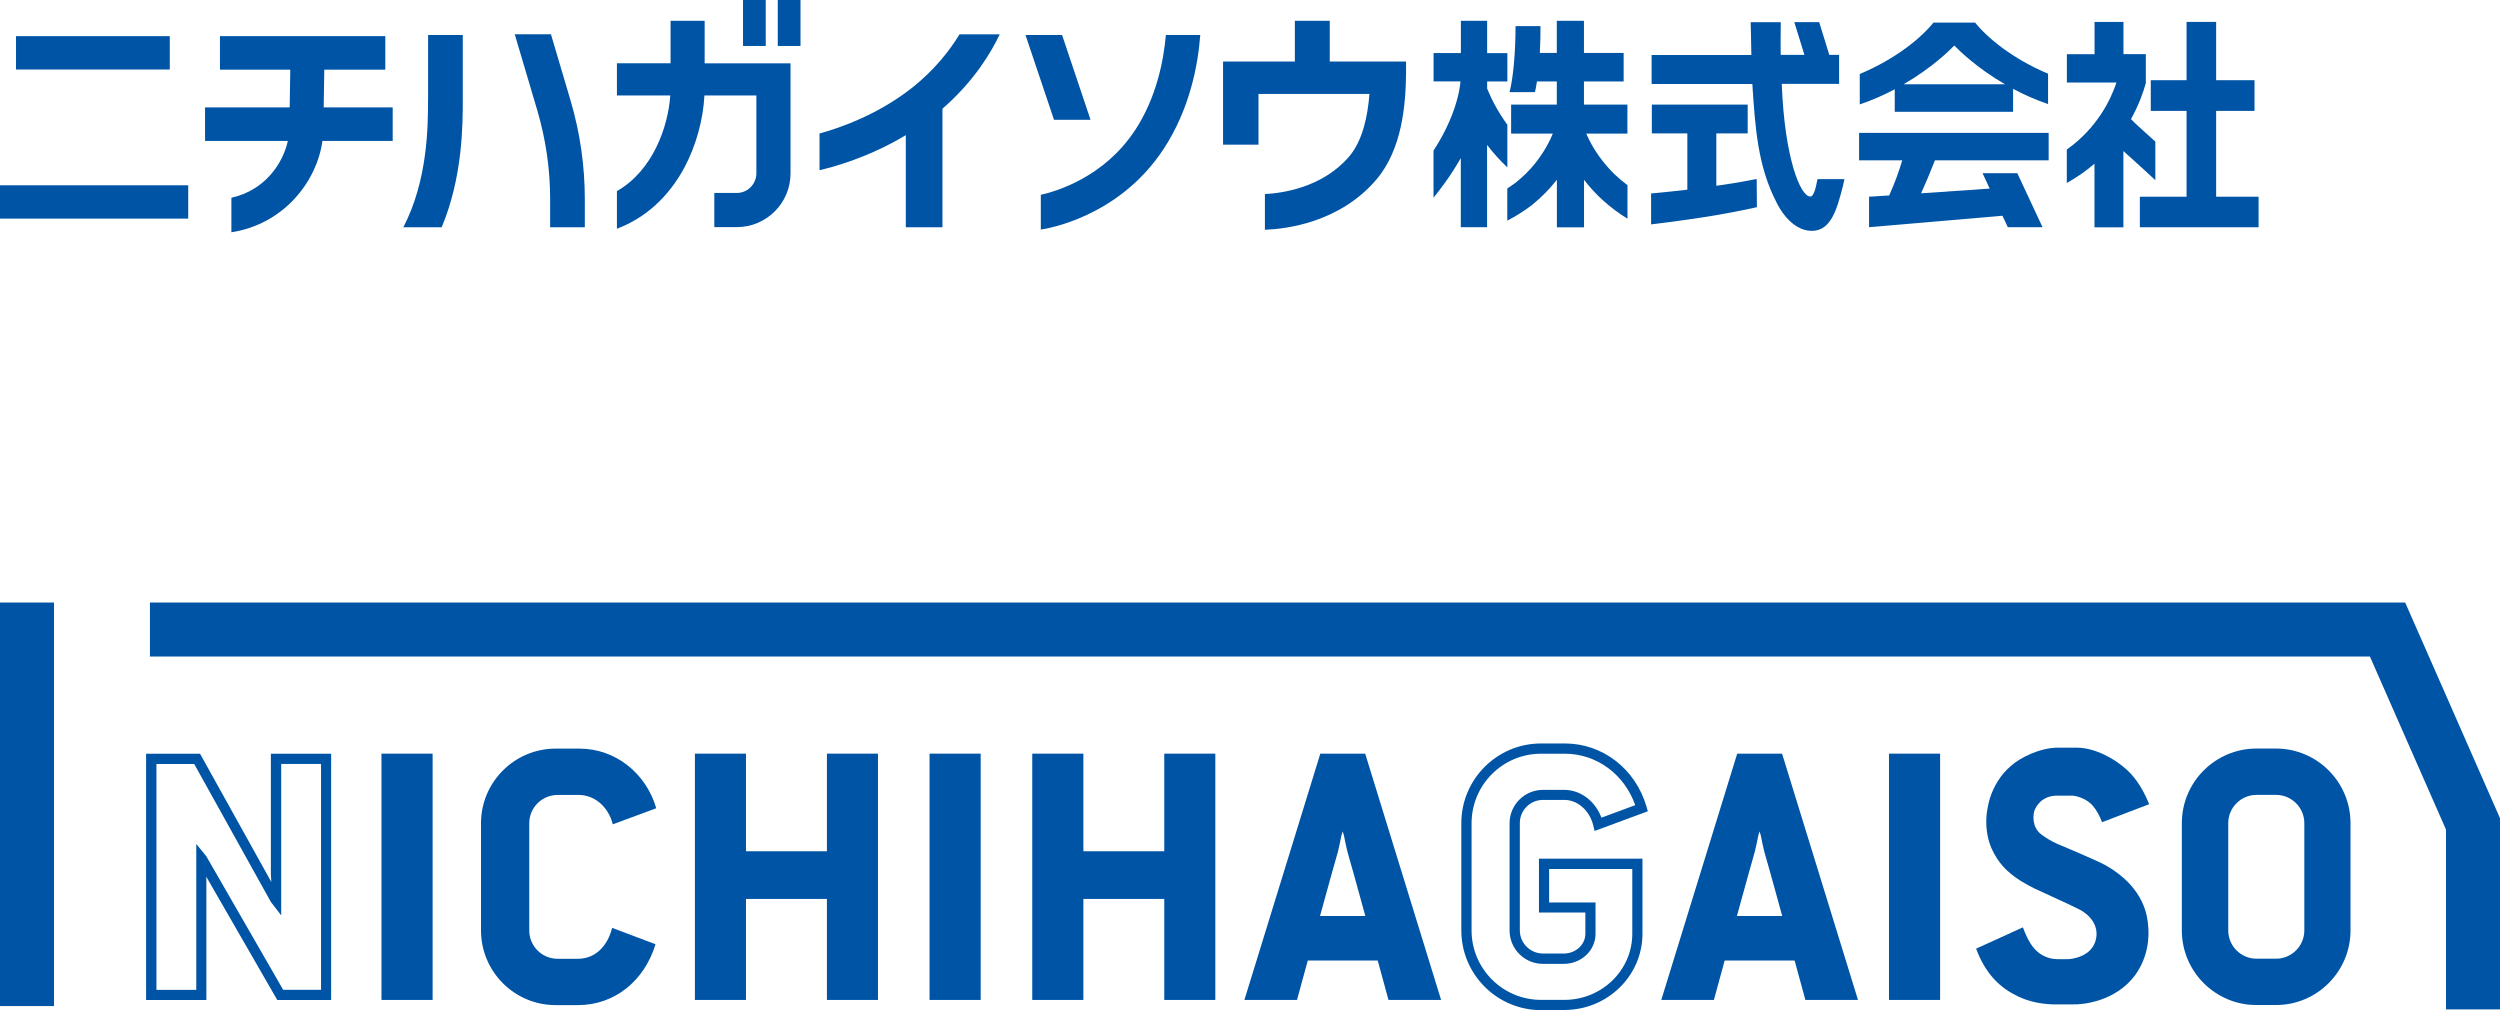 <?xml version="1.0" encoding="UTF-8"?>
<svg id="_レイヤー_2" data-name="レイヤー 2" xmlns="http://www.w3.org/2000/svg" viewBox="0 0 338.82 136.9">
  <defs>
    <style>
      .cls-1 {
        fill: #0054a6;
      }
    </style>
  </defs>
  <g id="moji">
    <g>
      <polygon class="cls-1" points="331.5 136.8 331.5 112.43 321.19 88.98 20.32 88.98 20.32 81.66 325.97 81.66 338.82 110.89 338.82 136.8 331.5 136.8"/>
      <rect class="cls-1" y="81.66" width="7.32" height="54.69"/>
      <rect class="cls-1" x="51.7" y="102.14" width="6.93" height="33.38"/>
      <rect class="cls-1" x="125.98" y="102.14" width="6.93" height="33.38"/>
      <polygon class="cls-1" points="112.07 102.14 112.07 115.37 101.1 115.37 101.1 102.14 94.18 102.14 94.18 135.52 101.1 135.52 101.1 121.83 112.07 121.83 112.07 135.52 118.99 135.52 118.99 102.14 112.07 102.14"/>
      <polygon class="cls-1" points="157.79 102.14 157.79 115.37 146.83 115.37 146.83 102.14 139.9 102.14 139.9 135.52 146.83 135.52 146.83 121.83 157.79 121.83 157.79 135.52 164.71 135.52 164.71 102.14 157.79 102.14"/>
      <rect class="cls-1" x="256.01" y="102.14" width="6.93" height="33.38"/>
      <path class="cls-1" d="M78.33,129.94h-2.77c-2.11,0-3.83-1.72-3.83-3.83v-14.54c0-2.11,1.72-3.83,3.83-3.83h2.98c2.22.05,3.98,1.79,4.51,3.98l5.89-2.18c-1.37-4.73-5.52-8.08-10.4-8.08h-3.24c-5.57,0-10.11,4.53-10.11,10.11v14.54c0,5.57,4.53,10.11,10.11,10.11h3.04c4.93,0,8.98-3.25,10.5-8.25l-5.88-2.22c-.65,2.6-2.38,4.19-4.62,4.19Z"/>
      <path class="cls-1" d="M308.46,136.21h-2.65c-5.57,0-10.11-4.53-10.11-10.11v-14.54c0-5.57,4.53-10.11,10.11-10.11h2.65c5.57,0,10.1,4.53,10.1,10.11v14.54c0,5.57-4.53,10.11-10.1,10.11ZM305.82,107.73c-2.11,0-3.83,1.72-3.83,3.83v14.54c0,2.11,1.72,3.83,3.83,3.83h2.65c2.11,0,3.83-1.72,3.83-3.83v-14.54c0-2.11-1.72-3.83-3.83-3.83h-2.65Z"/>
      <path class="cls-1" d="M36.71,102.15v16.36s.06,1.02.06,1.02l-9.66-17.38h-7.31v33.38h8.17v-16.36s-.02-.36-.02-.36l9.63,16.72h7.3v-33.38h-8.17ZM43.5,134.15h-5.12l-10.42-18.1-1.36-1.67v19.77h-5.4v-30.61h5.12l10.39,18.7,1.4,1.82v-20.53h5.4v30.61Z"/>
      <path class="cls-1" d="M212.02,136.9h-3.17c-5.95,0-10.8-4.84-10.8-10.8v-14.54c0-5.95,4.84-10.8,10.8-10.8h3.24c5.13,0,9.57,3.45,11.06,8.57l.18.62-7.22,2.67-.18-.75c-.48-2-2.07-3.42-3.85-3.46h-2.96c-1.73,0-3.14,1.41-3.14,3.14v14.54c0,1.73,1.41,3.14,3.14,3.14h2.82c1.61,0,2.92-1.2,2.92-2.68v-2.88h-6.29v-7.3h14.03v10.18c0,5.7-4.75,10.33-10.58,10.33ZM208.85,102.15c-5.19,0-9.41,4.22-9.41,9.41v14.54c0,5.19,4.22,9.41,9.41,9.41h3.17c5.07,0,9.2-4.02,9.2-8.95v-8.79h-11.27s0,4.54,0,4.54h6.29v4.26c0,2.24-1.93,4.06-4.31,4.06h-2.82c-2.49,0-4.52-2.03-4.52-4.52v-14.54c0-2.49,2.03-4.52,4.52-4.52h2.98c2.19.05,4.13,1.56,4.95,3.77l4.58-1.7c-1.48-4.19-5.23-6.97-9.54-6.97h-3.24Z"/>
      <path class="cls-1" d="M288.24,104.32c-1.66-1.52-4.34-2.99-6.79-2.99-.48,0-1.97,0-2.55,0-2.38,0-5.05,1.3-6.37,2.48-1.35,1.14-2.32,2.73-2.84,4.37-.48,1.67-.67,3.27-.31,5.1.49,2.49,2.04,4.16,2.66,4.72,1.23,1.13,2.53,1.84,3.72,2.43.6.29,5.26,2.4,6.06,2.83,1.77.93,2.78,2.59,2.12,4.44-.76,2.1-3.39,2.29-3.6,2.29,0,0-1.48.02-1.65,0-.28-.02-1.78-.06-2.99-1.44-.72-.82-1.25-2.07-1.54-2.87l-6.34,2.89c.08.22.17.44.26.66,1.25,2.92,3.01,4.66,5.4,5.8,1.51.73,3.15,1.04,4.73,1.09h2.75c1.29.05,5.72-.37,8.39-3.93,1.83-2.52,1.96-5.26,1.77-6.9-.09-.87-.36-4.97-5.73-8.01-1.23-.69-6.15-2.73-6.6-2.93-.9-.4-1.62-.87-2.13-1.26-1.29-.98-1.11-2.56-.97-3.12.17-.58.96-2.14,3.12-2.14h2.09c.91.09,2.03.57,2.69,1.32.53.6.95,1.37,1.3,2.28l6.38-2.44c-.54-1.35-1.48-3.25-3.01-4.66Z"/>
      <path class="cls-1" d="M235.44,102.14l-10.29,33.38h7.13c.46-1.66.96-3.49,1.46-5.34h9.48c.51,1.85,1.01,3.68,1.46,5.34h7.13s-10.29-33.38-10.29-33.38h-6.08ZM235.4,124.14c1.18-4.3,2.14-7.73,2.23-8.01.27-.79.67-2.9.67-2.9l.17-.55.17.55s.4,2.1.67,2.9c.1.28,1.05,3.71,2.23,8.01h-6.16Z"/>
      <path class="cls-1" d="M178.94,102.14l-10.29,33.38h7.13c.46-1.66.96-3.49,1.46-5.34h9.48c.51,1.85,1.01,3.68,1.46,5.34h7.13l-10.29-33.38h-6.08ZM178.9,124.14c1.18-4.3,2.14-7.73,2.23-8.01.27-.79.67-2.9.67-2.9l.17-.55.17.55s.4,2.1.67,2.9c.1.28,1.05,3.71,2.23,8.01h-6.16Z"/>
    </g>
    <g>
      <rect class="cls-1" x="2.17" y="4.9" width="20.84" height="4.52"/>
      <rect class="cls-1" y="25.11" width="25.51" height="4.52"/>
      <path class="cls-1" d="M95.51,2.82h-4.63v5.75h-7.27v4.37h7.23c-.29,4.24-2.35,10.17-7.23,12.96v5.1c3.88-1.46,7.04-4.34,9.18-8.36,1.56-2.95,2.51-6.43,2.68-9.7h7.04v10.55c0,1.46-1.19,2.66-2.64,2.66h-3.06v4.63h3.06c4.01,0,7.27-3.27,7.27-7.28v-14.92h-11.64V2.82Z"/>
      <rect class="cls-1" x="105.41" width="3.08" height="6.23"/>
      <rect class="cls-1" x="100.7" width="3.08" height="6.23"/>
      <path class="cls-1" d="M74.66,4.64h-4.9l3.05,10.29c1.16,3.92,1.75,7.99,1.75,12.09v3.78h4.7v-3.78c0-4.55-.65-9.06-1.94-13.42l-2.65-8.95Z"/>
      <path class="cls-1" d="M58.01,13.5c0,3.41,0,10.9-3.35,17.3h5.2c2.85-6.8,2.86-13.88,2.86-17.3V4.74h-4.7v8.76Z"/>
      <path class="cls-1" d="M237.86,24.3c-2.22.44-4.17.73-5.11.86l-.14.02v-7.1h4.25v-3.9h-12.99v3.9h4.81v7.63c-.95.12-3.65.4-4.91.51v4.19l.82-.1c3.61-.46,8.1-1.03,13.37-2.2l.15-.03-.03-3.82-.23.04Z"/>
      <path class="cls-1" d="M245.33,26.63c-1.34,0-3.48-5.31-3.85-15.26h7.77v-3.93h-1.33l-1.37-4.44h-3.37l1.37,4.44h-3.21c-.03-1.07-.02-1.62,0-4.24v-.19s-4.07,0-4.07,0v.19c0,.07.01.59.03,1.25.02,1.03.06,2.4.06,3h-13.52v3.93h13.65c.39,6.01.74,11.21,3.33,16.16.18.38,1.87,3.75,4.74,3.75,2.65,0,3.44-3.1,4.21-6.09l.2-.92h-3.65c-.24,1.25-.5,2.37-1,2.37Z"/>
      <path class="cls-1" d="M251.96,21.73h5.85c-.53,1.75-1.01,3.03-1.77,4.76-1.23.08-2.2.14-2.73.17v4.13l18.08-1.55.72,1.55h4.71l-3.42-7.32h-4.71l.97,2.09c-1.9.13-5.76.4-9.3.64.58-1.27,1.22-2.79,1.88-4.47h15.41v-3.72h-25.69v3.72Z"/>
      <path class="cls-1" d="M256.79,15.15h16.04v-3.11c1.42.76,3,1.47,4.74,2.07v-4.12c-4.81-2.03-8.2-4.83-9.89-6.93h-5.64c-1.7,2.11-5.13,4.93-9.99,6.97v4.12c1.74-.59,3.32-1.3,4.74-2.05v3.06ZM264.86,6.17c.64.66,3.05,3.04,6.87,5.25h-13.74c3.82-2.21,6.23-4.58,6.87-5.25Z"/>
      <polygon class="cls-1" points="300.35 26.66 300.35 15.03 305.55 15.03 305.55 10.87 300.35 10.87 300.35 2.97 296.34 2.97 296.34 10.87 291.49 10.87 291.49 15.03 296.34 15.03 296.34 26.66 290.01 26.66 290.01 30.8 306.1 30.8 306.1 26.66 300.35 26.66"/>
      <path class="cls-1" d="M292.11,24.4v-5.21c-.37-.33-.7-.63-1.01-.91-1.1-.99-1.79-1.61-2.29-2.14,1.05-1.89,1.67-3.63,2.01-4.88v-.08h0v-3.84h-3.03V2.97h-3.92v4.38h-3.75v3.84h6.72c-.8,2.39-2.63,6.15-6.73,9.08v4.53c1.43-.79,2.66-1.68,3.75-2.61v8.62h3.92v-10.34c.23.21.48.43.74.67.92.83,2.07,1.86,3.58,3.27Z"/>
      <polygon class="cls-1" points="142.89 16.24 147.76 16.24 147.8 16.24 143.94 4.74 143.89 4.74 139.03 4.74 138.98 4.74 142.85 16.24 142.89 16.24"/>
      <path class="cls-1" d="M43.95,9.44h8.27v-4.54h-22.41v4.54h9.53l-.08,5.12h-11.47v4.54h11.22c-.68,3.09-3.12,6.69-7.65,7.7v4.68c7.09-1.1,11.57-6.84,12.34-12.38h9.52v-4.54h-9.35l.08-5.12Z"/>
      <path class="cls-1" d="M153.81,17.67c-4.19,6.38-10.72,8.28-12.75,8.73v4.71c.61-.08,10.5-1.58,16.63-10.9,3.55-5.4,4.67-11.36,4.98-15.47h-4.66c-.31,3.53-1.29,8.51-4.19,12.93Z"/>
      <path class="cls-1" d="M204.29,22.69v-5.78c-1.23-1.68-2.12-3.38-2.74-4.9v-.97h2.74v-3.84h-2.74V2.82h-3.56v4.37h-3.7v3.84h3.65c-.09.9-.27,1.81-.53,2.7-.36,1.28-.86,2.53-1.46,3.75-.48,1-1.05,1.98-1.67,2.92v6.31l.04.04c.94-1.19,1.86-2.4,2.67-3.69.34-.54.67-1.08.99-1.64v9.37h3.56v-11.15c.8,1.04,1.7,2.06,2.74,3.04Z"/>
      <path class="cls-1" d="M217.23,21.86c-.73-.93-1.37-1.93-1.89-2.98-.13-.25-.24-.51-.35-.77h5.57v-3.93h-5.89v-3.14h5.38v-3.87h-5.38V2.82h-3.68v4.35h-2.3c.07-1.27.09-2.52.09-3.63h-3.38s0,0,0,0c0,3.65-.34,7.22-.82,8.95h0s3.45,0,3.45,0c.11-.46.19-.95.27-1.45h2.69v3.14h-6.19v3.93h5.65c-.11.27-.24.54-.36.81-.55,1.15-1.25,2.24-2.05,3.24-.8.99-1.72,1.89-2.72,2.67-.34.25-.69.49-1.04.72v4.35c1.17-.61,2.3-1.3,3.35-2.12,1.22-.99,2.33-2.1,3.3-3.33.02-.03.04-.06.07-.09v6.45h3.68v-6.44c1.61,2.1,3.62,3.88,5.89,5.27v-4.54c-1.24-.92-2.37-2-3.32-3.23Z"/>
      <path class="cls-1" d="M123.55,11.94c-4.74,3.74-10.09,5.5-12.48,6.15v4.97c1.4-.31,6.4-1.57,11.69-4.74v12.48h4.97V14.73c4.36-3.78,6.69-7.8,7.76-10.08h-5.45c-1.24,2.05-3.29,4.77-6.49,7.3Z"/>
      <path class="cls-1" d="M185.74,8.34h-5.52V2.82h-4.73v5.52h-4.93s-4.8,0-4.8,0v11.27h4.8v-6.88h15.04c-.24,2.99-.9,6.32-2.77,8.5-3.65,4.26-9.2,4.96-11.4,5.07v4.84c2.84-.1,10.08-.95,15.07-6.76,3.56-4.15,4.01-10.28,4.06-14.4v-1.64s-4.82,0-4.82,0h0Z"/>
    </g>
  </g>
</svg>
